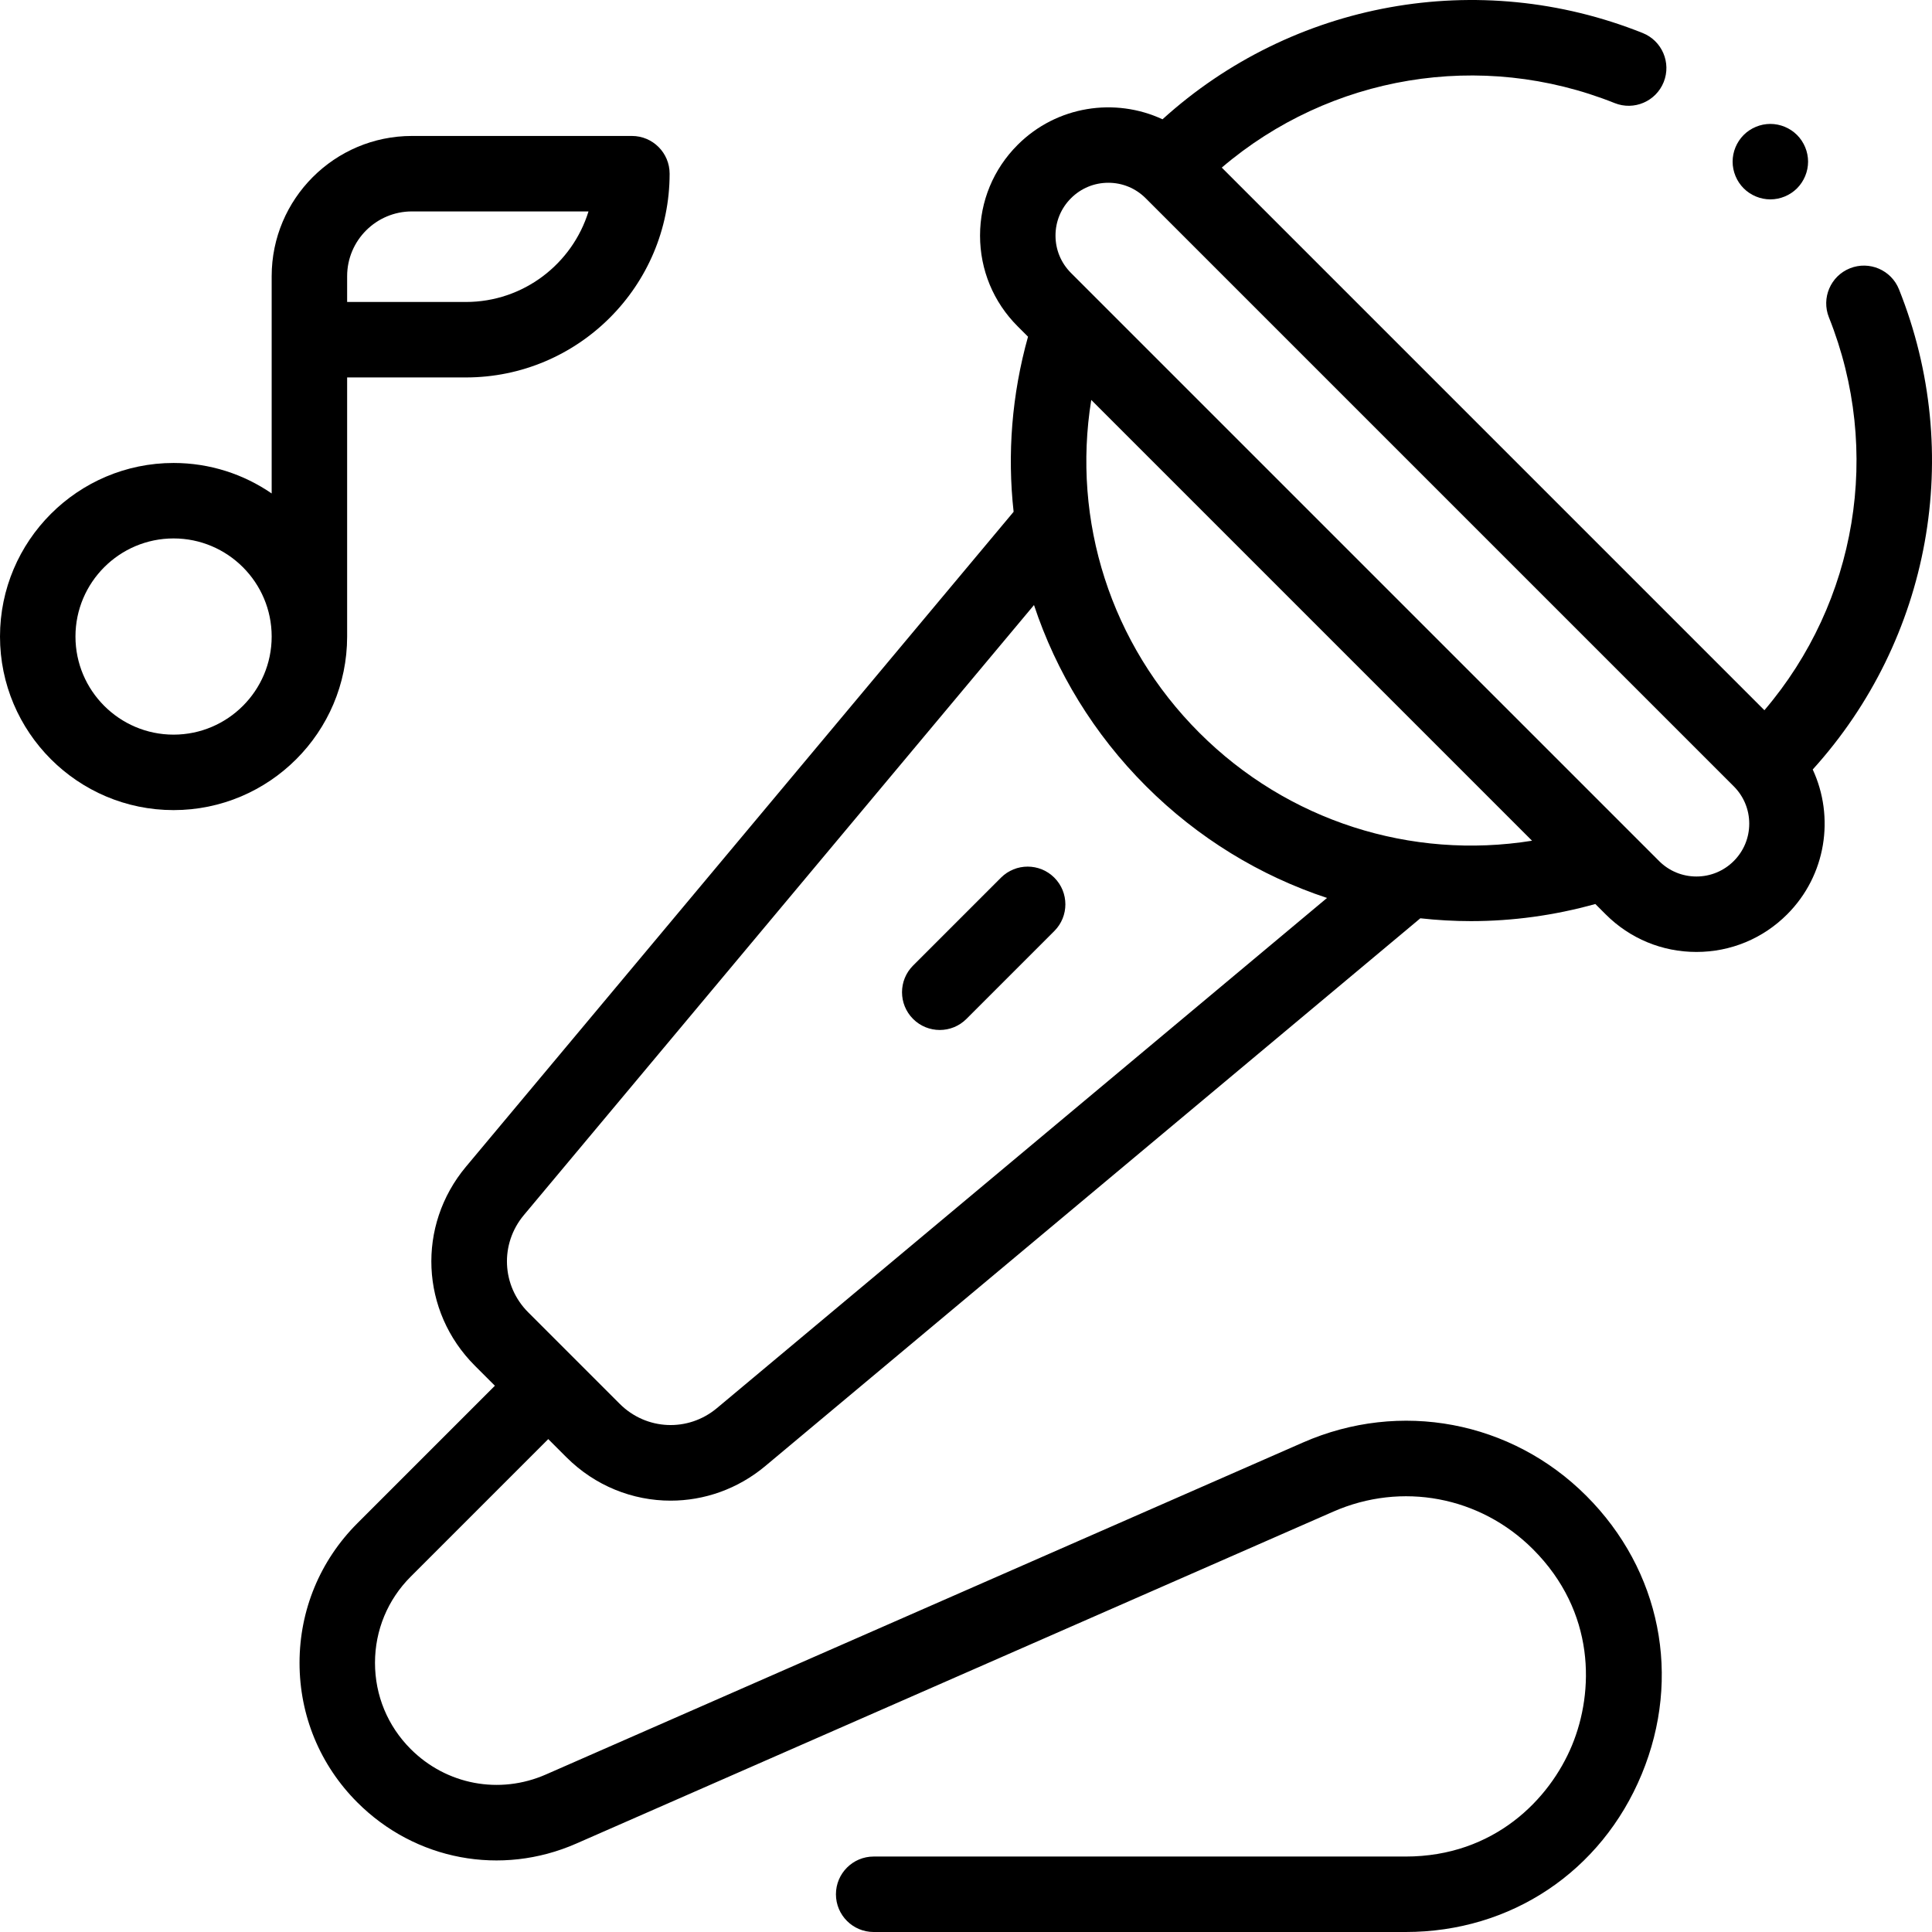 <svg id="Capa_1" enable-background="new 0 0 512.032 512.032" height="512" viewBox="0 0 512.032 512.032" width="512" xmlns="http://www.w3.org/2000/svg"><g id="XMLID_1284_"><g id="XMLID_135_"><path id="XMLID_136_" d="m265.284 232.605-23.296 23.296c-3.905 3.905-3.905 10.237 0 14.143 1.953 1.952 4.512 2.929 7.071 2.929s5.118-.977 7.071-2.929l23.296-23.296c3.905-3.905 3.905-10.237 0-14.143-3.905-3.904-10.236-3.904-14.142 0z"/><path id="XMLID_755_" d="m503.282 76.679c-2.052-5.128-7.873-7.619-12.999-5.571-5.128 2.051-7.622 7.87-5.571 12.999 14.172 35.435 7.383 75.437-17.097 104.123l-143.812-143.813c28.68-24.478 68.685-31.271 104.123-17.097 5.131 2.051 10.946-.444 12.999-5.571 2.051-5.129-.443-10.948-5.571-12.999-43.525-17.406-92.8-8.365-127.26 22.864-12.583-5.845-28.031-3.585-38.397 6.781-6.423 6.422-9.96 14.96-9.96 24.041 0 9.082 3.537 17.62 9.959 24.042l2.755 2.755c-4.302 15.379-5.512 31.102-3.817 46.402l-145.138 173.567c-13.083 15.645-12.074 38.317 2.347 52.738l5.316 5.316-36.455 36.456c-9.88 9.881-15.321 23.017-15.321 36.989 0 13.973 5.441 27.108 15.321 36.988 15.35 15.352 38.115 19.636 57.995 10.918l200.666-87.992c18.139-7.953 38.902-4.042 52.904 9.959 16.623 16.623 16.242 37.762 10.344 52.002s-20.577 29.456-44.085 29.456h-140.984c-5.522 0-10 4.478-10 10 0 5.523 4.478 10 10 10h140.984c27.909 0 51.882-16.018 62.562-41.802 10.681-25.785 5.056-54.063-14.679-73.799-19.873-19.87-49.344-25.416-75.078-14.133l-200.667 87.992c-12.278 5.384-26.339 2.739-35.82-6.744-6.104-6.103-9.464-14.216-9.464-22.846s3.361-16.744 9.464-22.847l36.455-36.456 4.79 4.79c7.65 7.65 17.622 11.525 27.636 11.525 8.862 0 17.758-3.036 25.103-9.179l173.596-145.163c4.442.493 8.919.751 13.414.751 10.981-.001 22.067-1.495 32.965-4.538l2.749 2.749v-.001c6.422 6.423 14.96 9.96 24.042 9.96 9.081 0 17.619-3.537 24.041-9.959 10.366-10.366 12.626-25.815 6.781-38.397 31.23-34.457 40.27-83.734 22.864-127.256zm-313.282 296.515c-7.645 6.391-18.722 5.897-25.766-1.147l-24.249-24.249c-7.046-7.045-7.539-18.122-1.147-25.766l135.199-161.681c5.87 17.713 15.856 34.172 29.664 47.98 13.781 13.782 30.254 23.779 47.997 29.649zm127.844-179.005c-23.494-23.493-33.799-56.149-28.632-88.196l116.821 116.821c-32.05 5.138-64.77-5.206-88.189-28.625zm141.651 34.005c-2.645 2.644-6.159 4.101-9.898 4.101-3.74 0-7.255-1.457-9.899-4.101 0-.001 0-.001 0-.001l-155.86-155.858c-2.644-2.645-4.101-6.159-4.101-9.899 0-3.739 1.457-7.254 4.102-9.898 2.645-2.645 6.16-4.102 9.899-4.102s7.255 1.457 9.899 4.102l155.857 155.857c2.645 2.645 4.102 6.16 4.102 9.899.001 3.739-1.456 7.255-4.101 9.9z"/><path id="XMLID_760_" d="m92 100.032h31.468c29.775 0 54-24.225 54-54 0-5.522-4.478-10-10-10h-58.301c-20.494 0-37.167 16.673-37.167 37.167v57.58c-7.402-5.091-16.357-8.08-26-8.08-25.364 0-46 20.636-46 46s20.636 46 46 46 46-20.636 46-46zm0-26.833c0-9.466 7.701-17.167 17.167-17.167h46.801c-4.28 13.883-17.23 24-32.5 24h-31.468zm-46 121.5c-14.337 0-26-11.663-26-26s11.663-26 26-26 26 11.663 26 26-11.663 26-26 26z"/><path id="XMLID_762_" d="m469.19 52.842c2.63 0 5.21-1.069 7.07-2.93 1.86-1.86 2.93-4.44 2.93-7.07s-1.069-5.21-2.93-7.069c-1.86-1.86-4.44-2.931-7.07-2.931s-5.21 1.07-7.069 2.931c-1.86 1.859-2.931 4.439-2.931 7.069s1.07 5.21 2.931 7.07c1.858 1.861 4.439 2.93 7.069 2.93z"/></g></g></svg>